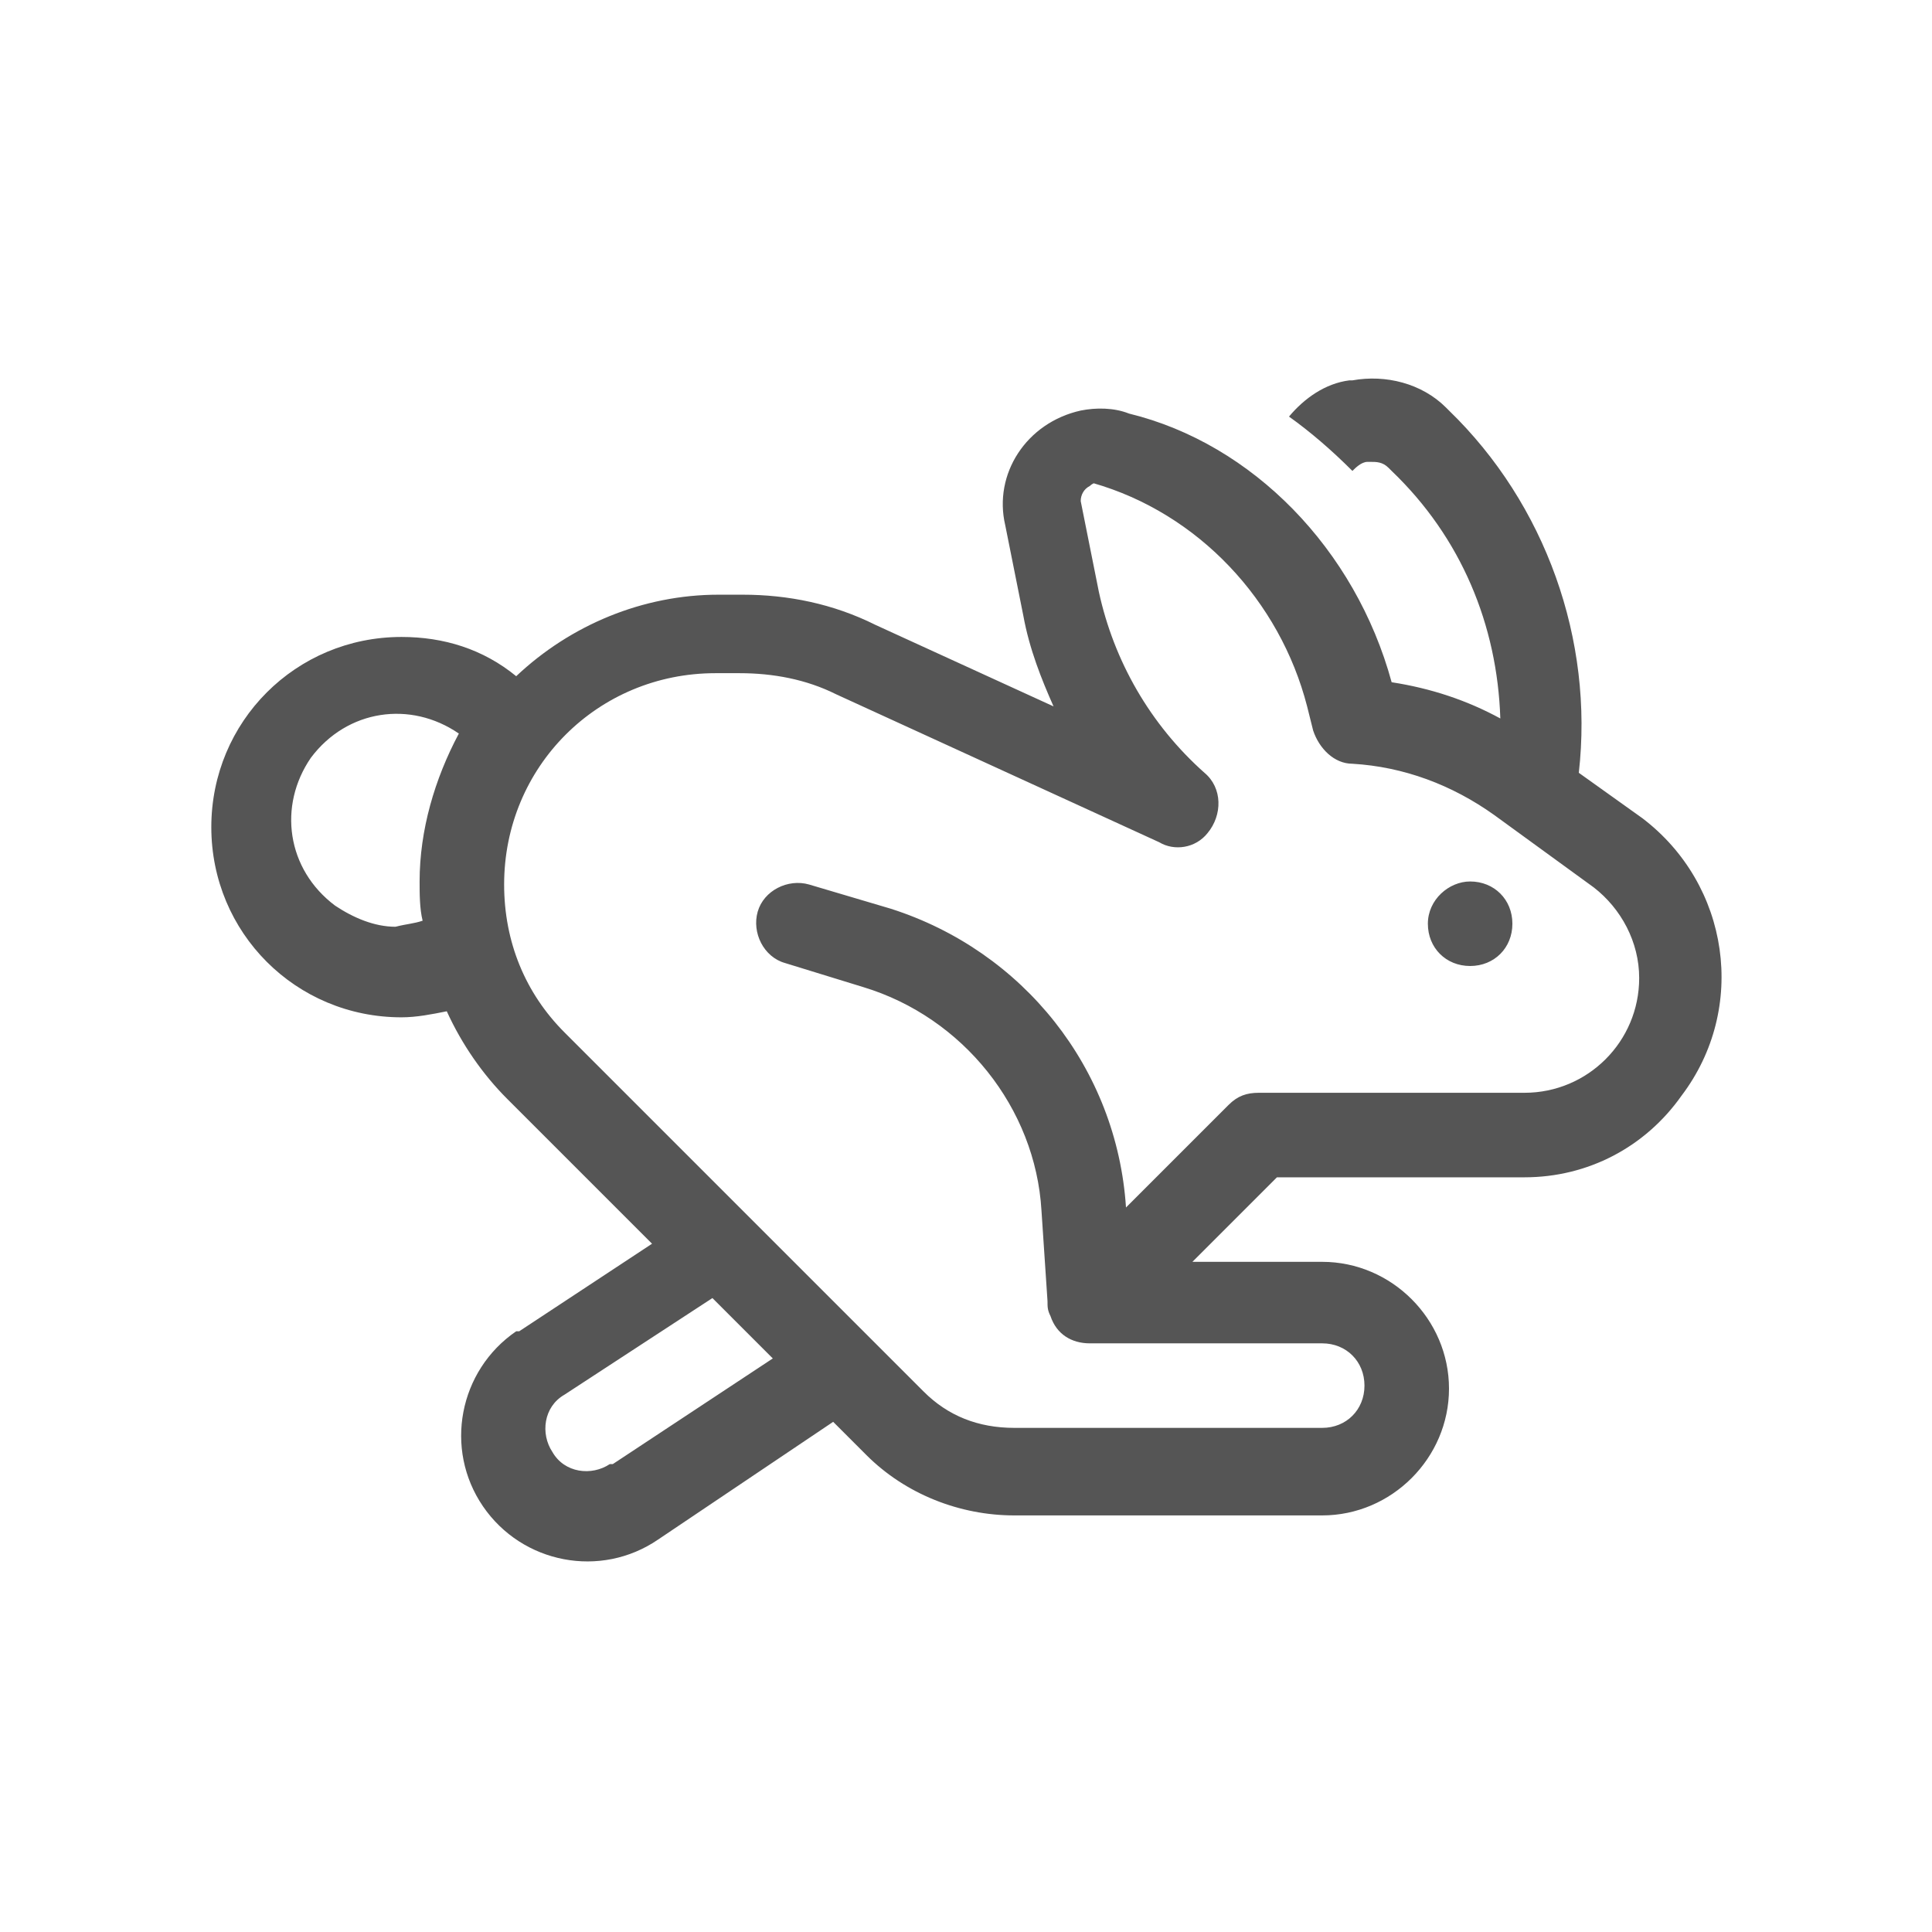 <?xml version="1.0" encoding="utf-8"?>
<!-- Generator: Adobe Illustrator 27.9.1, SVG Export Plug-In . SVG Version: 6.00 Build 0)  -->
<svg version="1.1" id="Ebene_1" xmlns="http://www.w3.org/2000/svg" xmlns:xlink="http://www.w3.org/1999/xlink" x="0px" y="0px"
	 viewBox="0 0 64 64" style="enable-background:new 0 0 64 64;" xml:space="preserve">
<style type="text/css">
	.st0{fill:#555555;}
</style>
<path id="Pfad_637" class="st0" d="M46.1,22.6c1.3,0.2,2.5,0.6,3.6,1.2c-0.1-3.1-1.3-6-3.6-8.2L46,15.5c-0.2-0.2-0.4-0.2-0.6-0.2
	l-0.1,0c-0.2,0-0.4,0.2-0.5,0.3c-0.7-0.7-1.4-1.3-2.1-1.8c0.5-0.6,1.2-1.1,2-1.2l0.1,0c1.1-0.2,2.3,0.1,3.1,0.9l0.1,0.1
	c3.2,3.1,4.8,7.6,4.3,12l2.1,1.5c2.9,2.2,3.5,6.3,1.3,9.2C54.5,38,52.6,39,50.5,39h-8.2l-2.8,2.8h4.3c2.3,0,4.2,1.9,4.2,4.2
	c0,2.3-1.9,4.2-4.2,4.2l0,0H33.6c-1.8,0-3.6-0.7-4.9-2l-1.1-1.1l-5.8,3.9c-1.9,1.3-4.5,0.8-5.8-1.1s-0.8-4.5,1.1-5.8c0,0,0,0,0.1,0
	l4.4-2.9l-4.8-4.8c-0.8-0.8-1.5-1.8-2-2.9c-0.5,0.1-1,0.2-1.5,0.2c-3.5,0-6.3-2.8-6.3-6.3c0-3.5,2.8-6.3,6.3-6.3
	c1.4,0,2.7,0.4,3.8,1.3c1.8-1.7,4.2-2.7,6.7-2.7h0.8c1.5,0,3,0.3,4.4,1l5.9,2.7c-0.4-0.9-0.8-1.9-1-3l-0.6-3
	c-0.4-1.7,0.7-3.4,2.5-3.8c0.5-0.1,1.1-0.1,1.6,0.1C41.5,14.7,44.9,18.2,46.1,22.6z M14,30.5c-0.1-0.4-0.1-0.9-0.1-1.3
	c0-1.7,0.5-3.4,1.3-4.9c-1.6-1.1-3.7-0.8-4.9,0.8c-1.1,1.6-0.8,3.7,0.8,4.9c0.6,0.4,1.3,0.7,2,0.7C13.5,30.6,13.7,30.6,14,30.5z
	 M18.7,46.2c-0.7,0.4-0.8,1.3-0.4,1.9c0.4,0.7,1.3,0.8,1.9,0.4c0,0,0,0,0.1,0l5.3-3.5l-2-2L18.7,46.2z M36.1,16.1
	c-0.2,0.1-0.3,0.3-0.3,0.5l0.6,3c0.5,2.3,1.7,4.4,3.5,6c0.6,0.5,0.6,1.4,0.1,2c-0.4,0.5-1.1,0.6-1.6,0.3L27.7,23
	c-1-0.5-2.1-0.7-3.2-0.7h-0.8c-3.9,0-7,3.1-7,7c0,1.9,0.7,3.6,2,4.9l11.9,11.9c0.8,0.8,1.8,1.2,3,1.2h10.2c0.8,0,1.4-0.6,1.4-1.4
	s-0.6-1.4-1.4-1.4h-7.7c-0.6,0-1.1-0.3-1.3-0.9c-0.1-0.2-0.1-0.3-0.1-0.5l-0.2-3c-0.2-3.4-2.6-6.4-5.9-7.4L26,31.9
	c-0.7-0.2-1.1-1-0.9-1.7s1-1.1,1.7-0.9l0,0l2.7,0.8c4.4,1.4,7.5,5.3,7.8,9.9v0l3.4-3.4c0.3-0.3,0.6-0.4,1-0.4h8.8
	c2.1,0,3.8-1.7,3.8-3.8c0-1.2-0.6-2.3-1.5-3L49.5,27c-1.4-1-3-1.6-4.7-1.7c-0.6,0-1.1-0.5-1.3-1.1l-0.2-0.8
	c-0.9-3.5-3.6-6.4-7.1-7.4C36.3,16,36.2,16,36.1,16.1L36.1,16.1z M48.7,29.2c0.8,0,1.4,0.6,1.4,1.4c0,0.8-0.6,1.4-1.4,1.4
	c-0.8,0-1.4-0.6-1.4-1.4c0,0,0,0,0,0C47.3,29.8,48,29.2,48.7,29.2L48.7,29.2L48.7,29.2z"/>
</svg>
